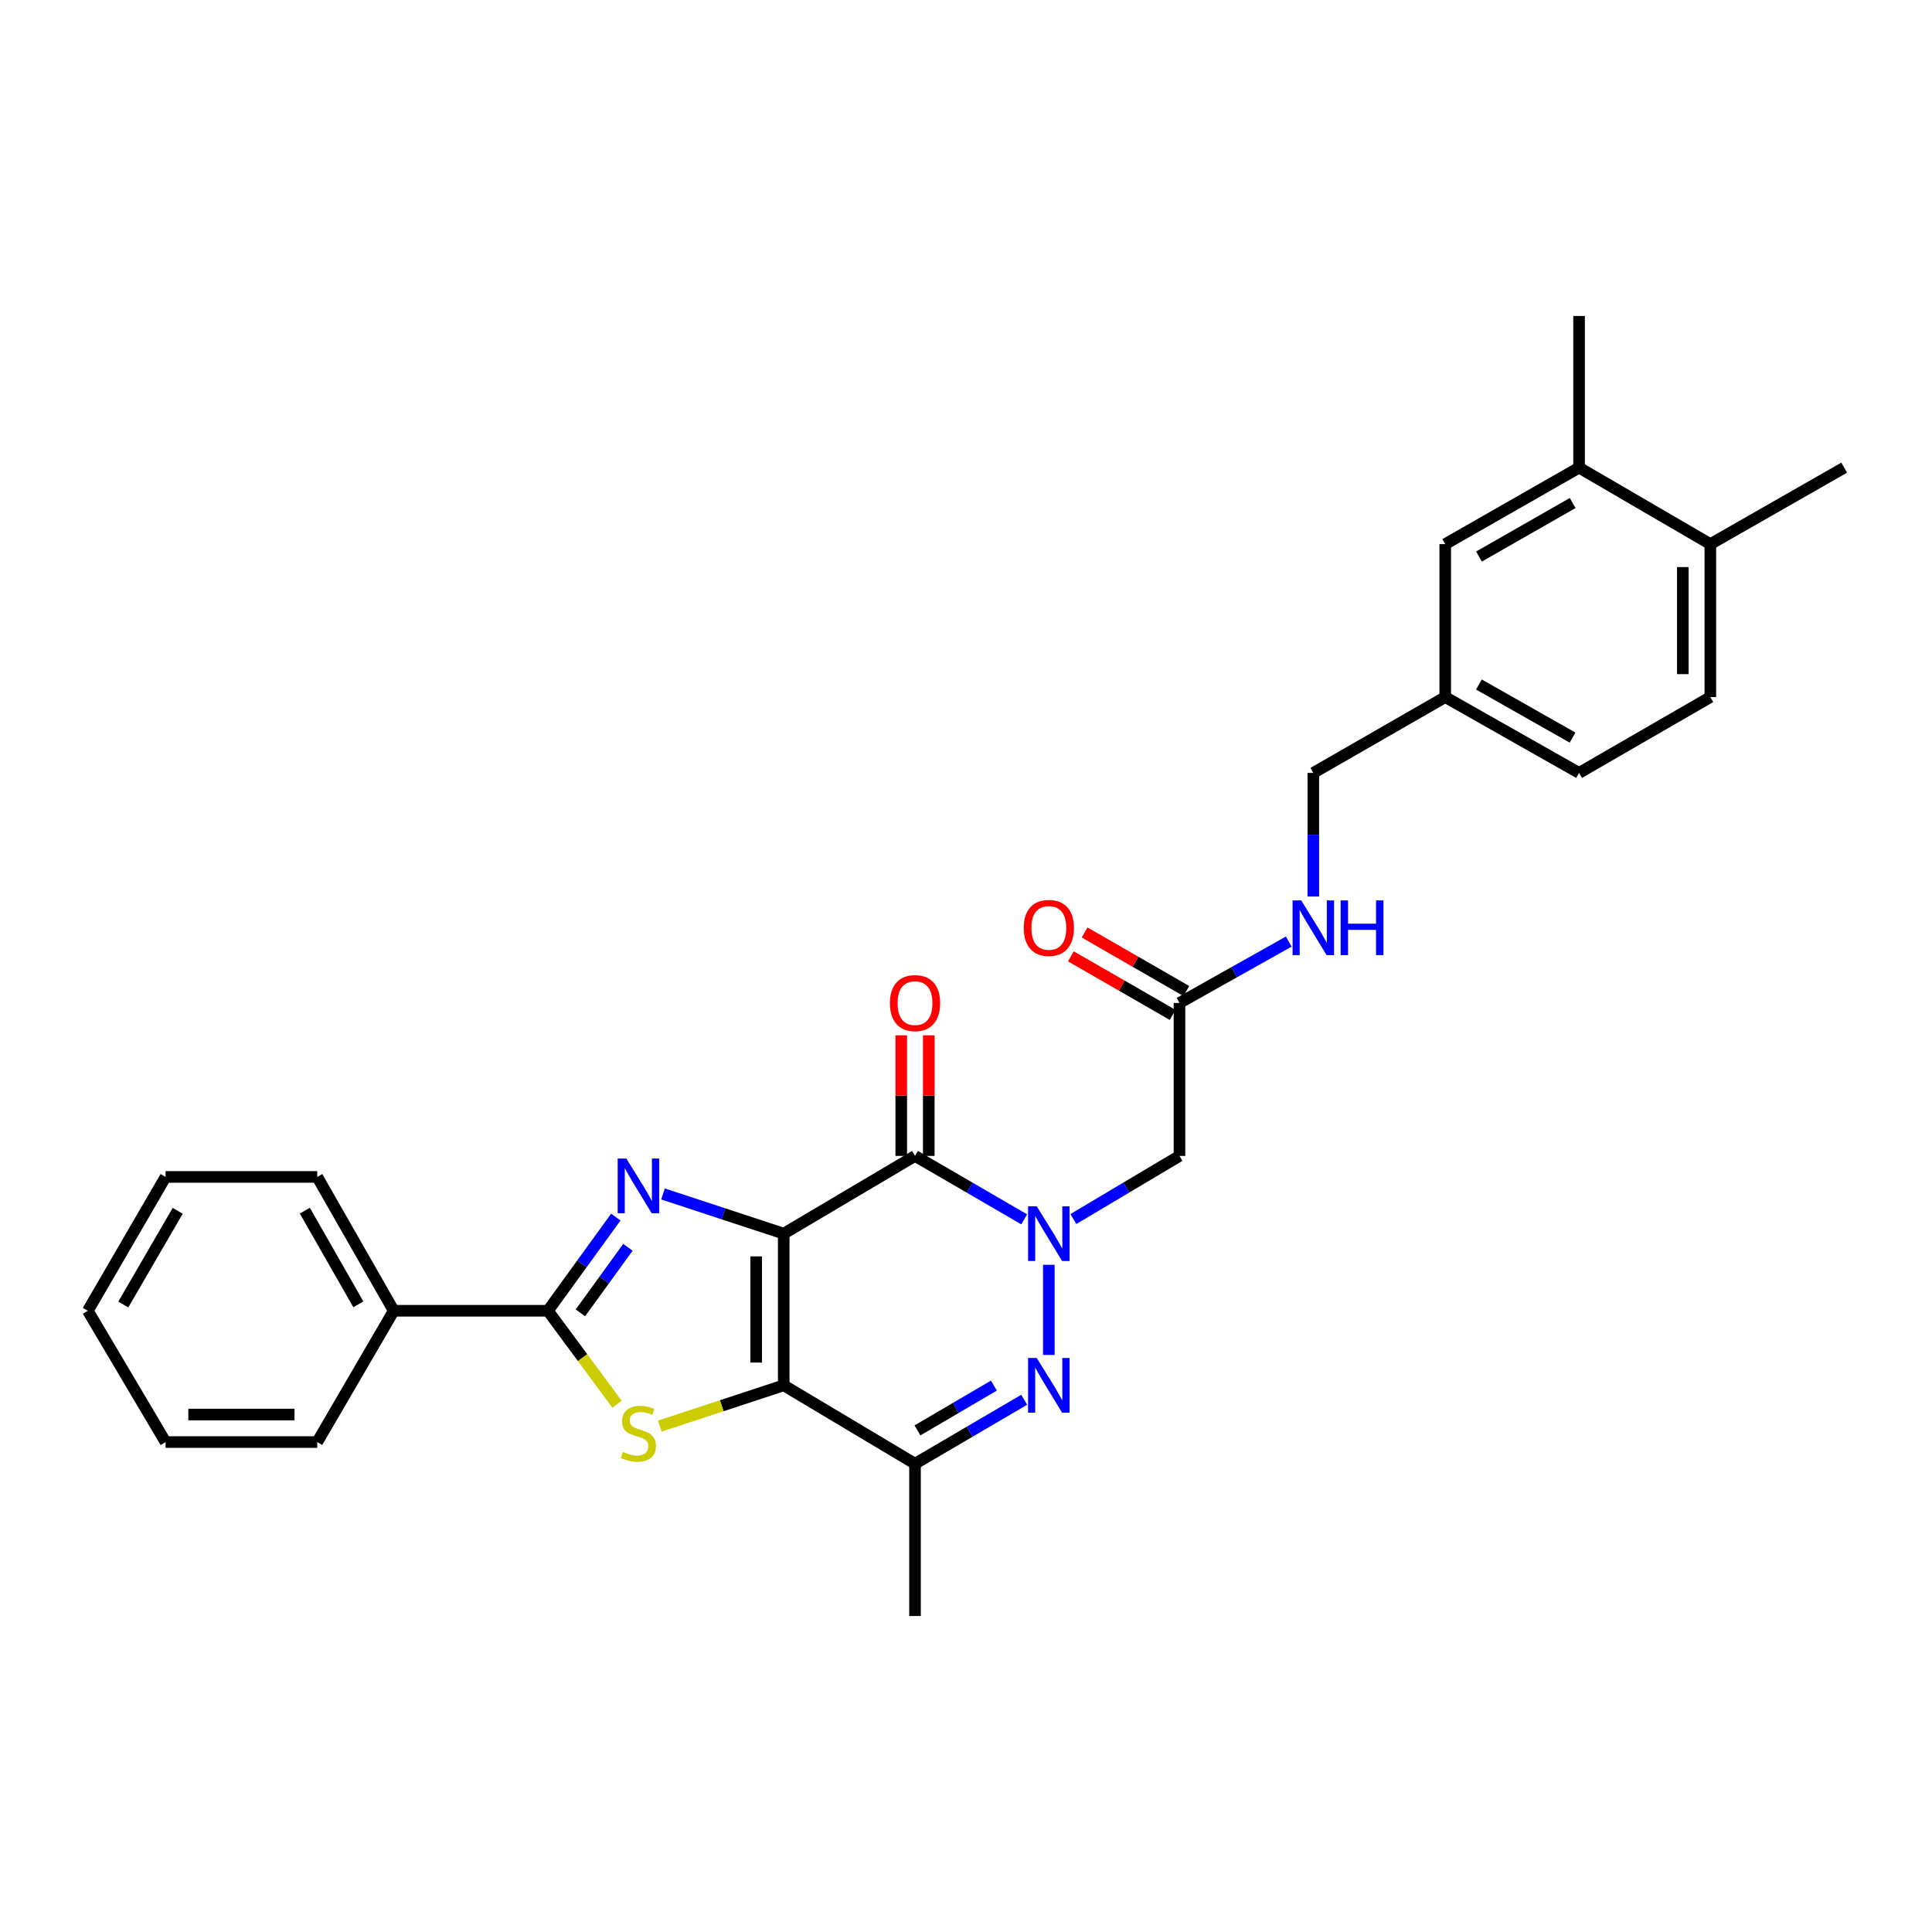 <?xml version='1.0' encoding='iso-8859-1'?>
<svg version='1.1' baseProfile='full'
              xmlns='http://www.w3.org/2000/svg'
                      xmlns:rdkit='http://www.rdkit.org/xml'
                      xmlns:xlink='http://www.w3.org/1999/xlink'
                  xml:space='preserve'
width='1000px' height='1000px' viewBox='0 0 1000 1000'>
<!-- END OF HEADER -->
<rect style='opacity:1.0;fill:#FFFFFF;stroke:none' width='1000' height='1000' x='0' y='0'> </rect>
<path class='bond-0' d='M 405.652,638.533 L 405.652,717.042' style='fill:none;fill-rule:evenodd;stroke:#000000;stroke-width:6px;stroke-linecap:butt;stroke-linejoin:miter;stroke-opacity:1' />
<path class='bond-0' d='M 391.404,650.31 L 391.404,705.265' style='fill:none;fill-rule:evenodd;stroke:#000000;stroke-width:6px;stroke-linecap:butt;stroke-linejoin:miter;stroke-opacity:1' />
<path class='bond-2' d='M 405.652,638.533 L 374.408,628.26' style='fill:none;fill-rule:evenodd;stroke:#000000;stroke-width:6px;stroke-linecap:butt;stroke-linejoin:miter;stroke-opacity:1' />
<path class='bond-2' d='M 374.408,628.26 L 343.164,617.987' style='fill:none;fill-rule:evenodd;stroke:#0000FF;stroke-width:6px;stroke-linecap:butt;stroke-linejoin:miter;stroke-opacity:1' />
<path class='bond-3' d='M 405.652,638.533 L 473.609,598.298' style='fill:none;fill-rule:evenodd;stroke:#000000;stroke-width:6px;stroke-linecap:butt;stroke-linejoin:miter;stroke-opacity:1' />
<path class='bond-4' d='M 405.652,717.042 L 373.578,727.595' style='fill:none;fill-rule:evenodd;stroke:#000000;stroke-width:6px;stroke-linecap:butt;stroke-linejoin:miter;stroke-opacity:1' />
<path class='bond-4' d='M 373.578,727.595 L 341.504,738.148' style='fill:none;fill-rule:evenodd;stroke:#CCCC00;stroke-width:6px;stroke-linecap:butt;stroke-linejoin:miter;stroke-opacity:1' />
<path class='bond-7' d='M 405.652,717.042 L 473.609,757.626' style='fill:none;fill-rule:evenodd;stroke:#000000;stroke-width:6px;stroke-linecap:butt;stroke-linejoin:miter;stroke-opacity:1' />
<path class='bond-1' d='M 530.129,631.131 L 501.869,614.714' style='fill:none;fill-rule:evenodd;stroke:#0000FF;stroke-width:6px;stroke-linecap:butt;stroke-linejoin:miter;stroke-opacity:1' />
<path class='bond-1' d='M 501.869,614.714 L 473.609,598.298' style='fill:none;fill-rule:evenodd;stroke:#000000;stroke-width:6px;stroke-linecap:butt;stroke-linejoin:miter;stroke-opacity:1' />
<path class='bond-5' d='M 542.872,654.656 L 542.872,701.322' style='fill:none;fill-rule:evenodd;stroke:#0000FF;stroke-width:6px;stroke-linecap:butt;stroke-linejoin:miter;stroke-opacity:1' />
<path class='bond-8' d='M 555.579,630.973 L 583.037,614.635' style='fill:none;fill-rule:evenodd;stroke:#0000FF;stroke-width:6px;stroke-linecap:butt;stroke-linejoin:miter;stroke-opacity:1' />
<path class='bond-8' d='M 583.037,614.635 L 610.496,598.298' style='fill:none;fill-rule:evenodd;stroke:#000000;stroke-width:6px;stroke-linecap:butt;stroke-linejoin:miter;stroke-opacity:1' />
<path class='bond-6' d='M 318.74,629.96 L 301.174,654.206' style='fill:none;fill-rule:evenodd;stroke:#0000FF;stroke-width:6px;stroke-linecap:butt;stroke-linejoin:miter;stroke-opacity:1' />
<path class='bond-6' d='M 301.174,654.206 L 283.607,678.452' style='fill:none;fill-rule:evenodd;stroke:#000000;stroke-width:6px;stroke-linecap:butt;stroke-linejoin:miter;stroke-opacity:1' />
<path class='bond-6' d='M 325.008,645.594 L 312.712,662.566' style='fill:none;fill-rule:evenodd;stroke:#0000FF;stroke-width:6px;stroke-linecap:butt;stroke-linejoin:miter;stroke-opacity:1' />
<path class='bond-6' d='M 312.712,662.566 L 300.416,679.538' style='fill:none;fill-rule:evenodd;stroke:#000000;stroke-width:6px;stroke-linecap:butt;stroke-linejoin:miter;stroke-opacity:1' />
<path class='bond-10' d='M 480.733,598.298 L 480.733,567.085' style='fill:none;fill-rule:evenodd;stroke:#000000;stroke-width:6px;stroke-linecap:butt;stroke-linejoin:miter;stroke-opacity:1' />
<path class='bond-10' d='M 480.733,567.085 L 480.733,535.871' style='fill:none;fill-rule:evenodd;stroke:#FF0000;stroke-width:6px;stroke-linecap:butt;stroke-linejoin:miter;stroke-opacity:1' />
<path class='bond-10' d='M 466.485,598.298 L 466.485,567.085' style='fill:none;fill-rule:evenodd;stroke:#000000;stroke-width:6px;stroke-linecap:butt;stroke-linejoin:miter;stroke-opacity:1' />
<path class='bond-10' d='M 466.485,567.085 L 466.485,535.871' style='fill:none;fill-rule:evenodd;stroke:#FF0000;stroke-width:6px;stroke-linecap:butt;stroke-linejoin:miter;stroke-opacity:1' />
<path class='bond-29' d='M 319.396,726.845 L 301.502,702.649' style='fill:none;fill-rule:evenodd;stroke:#CCCC00;stroke-width:6px;stroke-linecap:butt;stroke-linejoin:miter;stroke-opacity:1' />
<path class='bond-29' d='M 301.502,702.649 L 283.607,678.452' style='fill:none;fill-rule:evenodd;stroke:#000000;stroke-width:6px;stroke-linecap:butt;stroke-linejoin:miter;stroke-opacity:1' />
<path class='bond-30' d='M 530.125,724.511 L 501.867,741.068' style='fill:none;fill-rule:evenodd;stroke:#0000FF;stroke-width:6px;stroke-linecap:butt;stroke-linejoin:miter;stroke-opacity:1' />
<path class='bond-30' d='M 501.867,741.068 L 473.609,757.626' style='fill:none;fill-rule:evenodd;stroke:#000000;stroke-width:6px;stroke-linecap:butt;stroke-linejoin:miter;stroke-opacity:1' />
<path class='bond-30' d='M 514.444,717.184 L 494.664,728.775' style='fill:none;fill-rule:evenodd;stroke:#0000FF;stroke-width:6px;stroke-linecap:butt;stroke-linejoin:miter;stroke-opacity:1' />
<path class='bond-30' d='M 494.664,728.775 L 474.883,740.365' style='fill:none;fill-rule:evenodd;stroke:#000000;stroke-width:6px;stroke-linecap:butt;stroke-linejoin:miter;stroke-opacity:1' />
<path class='bond-12' d='M 283.607,678.452 L 203.793,678.452' style='fill:none;fill-rule:evenodd;stroke:#000000;stroke-width:6px;stroke-linecap:butt;stroke-linejoin:miter;stroke-opacity:1' />
<path class='bond-20' d='M 473.609,757.626 L 473.609,836.451' style='fill:none;fill-rule:evenodd;stroke:#000000;stroke-width:6px;stroke-linecap:butt;stroke-linejoin:miter;stroke-opacity:1' />
<path class='bond-9' d='M 610.496,598.298 L 610.496,519.132' style='fill:none;fill-rule:evenodd;stroke:#000000;stroke-width:6px;stroke-linecap:butt;stroke-linejoin:miter;stroke-opacity:1' />
<path class='bond-13' d='M 610.496,519.132 L 638.772,503.246' style='fill:none;fill-rule:evenodd;stroke:#000000;stroke-width:6px;stroke-linecap:butt;stroke-linejoin:miter;stroke-opacity:1' />
<path class='bond-13' d='M 638.772,503.246 L 667.048,487.361' style='fill:none;fill-rule:evenodd;stroke:#0000FF;stroke-width:6px;stroke-linecap:butt;stroke-linejoin:miter;stroke-opacity:1' />
<path class='bond-16' d='M 614.05,512.958 L 587.713,497.799' style='fill:none;fill-rule:evenodd;stroke:#000000;stroke-width:6px;stroke-linecap:butt;stroke-linejoin:miter;stroke-opacity:1' />
<path class='bond-16' d='M 587.713,497.799 L 561.376,482.641' style='fill:none;fill-rule:evenodd;stroke:#FF0000;stroke-width:6px;stroke-linecap:butt;stroke-linejoin:miter;stroke-opacity:1' />
<path class='bond-16' d='M 606.942,525.307 L 580.605,510.148' style='fill:none;fill-rule:evenodd;stroke:#000000;stroke-width:6px;stroke-linecap:butt;stroke-linejoin:miter;stroke-opacity:1' />
<path class='bond-16' d='M 580.605,510.148 L 554.268,494.99' style='fill:none;fill-rule:evenodd;stroke:#FF0000;stroke-width:6px;stroke-linecap:butt;stroke-linejoin:miter;stroke-opacity:1' />
<path class='bond-11' d='M 817.326,242.058 L 748.055,281.636' style='fill:none;fill-rule:evenodd;stroke:#000000;stroke-width:6px;stroke-linecap:butt;stroke-linejoin:miter;stroke-opacity:1' />
<path class='bond-11' d='M 814.004,260.366 L 765.515,288.071' style='fill:none;fill-rule:evenodd;stroke:#000000;stroke-width:6px;stroke-linecap:butt;stroke-linejoin:miter;stroke-opacity:1' />
<path class='bond-22' d='M 817.326,242.058 L 817.326,163.549' style='fill:none;fill-rule:evenodd;stroke:#000000;stroke-width:6px;stroke-linecap:butt;stroke-linejoin:miter;stroke-opacity:1' />
<path class='bond-32' d='M 817.326,242.058 L 885.267,281.636' style='fill:none;fill-rule:evenodd;stroke:#000000;stroke-width:6px;stroke-linecap:butt;stroke-linejoin:miter;stroke-opacity:1' />
<path class='bond-24' d='M 203.793,678.452 L 164.206,609.174' style='fill:none;fill-rule:evenodd;stroke:#000000;stroke-width:6px;stroke-linecap:butt;stroke-linejoin:miter;stroke-opacity:1' />
<path class='bond-24' d='M 185.484,675.13 L 157.773,626.635' style='fill:none;fill-rule:evenodd;stroke:#000000;stroke-width:6px;stroke-linecap:butt;stroke-linejoin:miter;stroke-opacity:1' />
<path class='bond-25' d='M 203.793,678.452 L 164.206,746.409' style='fill:none;fill-rule:evenodd;stroke:#000000;stroke-width:6px;stroke-linecap:butt;stroke-linejoin:miter;stroke-opacity:1' />
<path class='bond-19' d='M 679.774,464.047 L 679.774,432.051' style='fill:none;fill-rule:evenodd;stroke:#0000FF;stroke-width:6px;stroke-linecap:butt;stroke-linejoin:miter;stroke-opacity:1' />
<path class='bond-19' d='M 679.774,432.051 L 679.774,400.056' style='fill:none;fill-rule:evenodd;stroke:#000000;stroke-width:6px;stroke-linecap:butt;stroke-linejoin:miter;stroke-opacity:1' />
<path class='bond-14' d='M 885.267,281.636 L 885.267,360.81' style='fill:none;fill-rule:evenodd;stroke:#000000;stroke-width:6px;stroke-linecap:butt;stroke-linejoin:miter;stroke-opacity:1' />
<path class='bond-14' d='M 871.019,293.512 L 871.019,348.934' style='fill:none;fill-rule:evenodd;stroke:#000000;stroke-width:6px;stroke-linecap:butt;stroke-linejoin:miter;stroke-opacity:1' />
<path class='bond-23' d='M 885.267,281.636 L 954.545,242.058' style='fill:none;fill-rule:evenodd;stroke:#000000;stroke-width:6px;stroke-linecap:butt;stroke-linejoin:miter;stroke-opacity:1' />
<path class='bond-15' d='M 748.055,281.636 L 748.055,360.81' style='fill:none;fill-rule:evenodd;stroke:#000000;stroke-width:6px;stroke-linecap:butt;stroke-linejoin:miter;stroke-opacity:1' />
<path class='bond-17' d='M 885.267,360.81 L 817.326,400.056' style='fill:none;fill-rule:evenodd;stroke:#000000;stroke-width:6px;stroke-linecap:butt;stroke-linejoin:miter;stroke-opacity:1' />
<path class='bond-18' d='M 748.055,360.81 L 679.774,400.056' style='fill:none;fill-rule:evenodd;stroke:#000000;stroke-width:6px;stroke-linecap:butt;stroke-linejoin:miter;stroke-opacity:1' />
<path class='bond-21' d='M 748.055,360.81 L 817.326,400.056' style='fill:none;fill-rule:evenodd;stroke:#000000;stroke-width:6px;stroke-linecap:butt;stroke-linejoin:miter;stroke-opacity:1' />
<path class='bond-21' d='M 765.47,354.3 L 813.959,381.772' style='fill:none;fill-rule:evenodd;stroke:#000000;stroke-width:6px;stroke-linecap:butt;stroke-linejoin:miter;stroke-opacity:1' />
<path class='bond-27' d='M 164.206,609.174 L 85.698,609.174' style='fill:none;fill-rule:evenodd;stroke:#000000;stroke-width:6px;stroke-linecap:butt;stroke-linejoin:miter;stroke-opacity:1' />
<path class='bond-26' d='M 164.206,746.409 L 85.698,746.409' style='fill:none;fill-rule:evenodd;stroke:#000000;stroke-width:6px;stroke-linecap:butt;stroke-linejoin:miter;stroke-opacity:1' />
<path class='bond-26' d='M 152.43,732.161 L 97.474,732.161' style='fill:none;fill-rule:evenodd;stroke:#000000;stroke-width:6px;stroke-linecap:butt;stroke-linejoin:miter;stroke-opacity:1' />
<path class='bond-28' d='M 85.698,746.409 L 45.455,678.452' style='fill:none;fill-rule:evenodd;stroke:#000000;stroke-width:6px;stroke-linecap:butt;stroke-linejoin:miter;stroke-opacity:1' />
<path class='bond-31' d='M 85.698,609.174 L 45.455,678.452' style='fill:none;fill-rule:evenodd;stroke:#000000;stroke-width:6px;stroke-linecap:butt;stroke-linejoin:miter;stroke-opacity:1' />
<path class='bond-31' d='M 91.982,626.723 L 63.812,675.218' style='fill:none;fill-rule:evenodd;stroke:#000000;stroke-width:6px;stroke-linecap:butt;stroke-linejoin:miter;stroke-opacity:1' />
<path  class='atom-2' d='M 536.612 624.373
L 545.892 639.373
Q 546.812 640.853, 548.292 643.533
Q 549.772 646.213, 549.852 646.373
L 549.852 624.373
L 553.612 624.373
L 553.612 652.693
L 549.732 652.693
L 539.772 636.293
Q 538.612 634.373, 537.372 632.173
Q 536.172 629.973, 535.812 629.293
L 535.812 652.693
L 532.132 652.693
L 532.132 624.373
L 536.612 624.373
' fill='#0000FF'/>
<path  class='atom-3' d='M 324.185 599.645
L 333.465 614.645
Q 334.385 616.125, 335.865 618.805
Q 337.345 621.485, 337.425 621.645
L 337.425 599.645
L 341.185 599.645
L 341.185 627.965
L 337.305 627.965
L 327.345 611.565
Q 326.185 609.645, 324.945 607.445
Q 323.745 605.245, 323.385 604.565
L 323.385 627.965
L 319.705 627.965
L 319.705 599.645
L 324.185 599.645
' fill='#0000FF'/>
<path  class='atom-5' d='M 322.445 751.506
Q 322.765 751.626, 324.085 752.186
Q 325.405 752.746, 326.845 753.106
Q 328.325 753.426, 329.765 753.426
Q 332.445 753.426, 334.005 752.146
Q 335.565 750.826, 335.565 748.546
Q 335.565 746.986, 334.765 746.026
Q 334.005 745.066, 332.805 744.546
Q 331.605 744.026, 329.605 743.426
Q 327.085 742.666, 325.565 741.946
Q 324.085 741.226, 323.005 739.706
Q 321.965 738.186, 321.965 735.626
Q 321.965 732.066, 324.365 729.866
Q 326.805 727.666, 331.605 727.666
Q 334.885 727.666, 338.605 729.226
L 337.685 732.306
Q 334.285 730.906, 331.725 730.906
Q 328.965 730.906, 327.445 732.066
Q 325.925 733.186, 325.965 735.146
Q 325.965 736.666, 326.725 737.586
Q 327.525 738.506, 328.645 739.026
Q 329.805 739.546, 331.725 740.146
Q 334.285 740.946, 335.805 741.746
Q 337.325 742.546, 338.405 744.186
Q 339.525 745.786, 339.525 748.546
Q 339.525 752.466, 336.885 754.586
Q 334.285 756.666, 329.925 756.666
Q 327.405 756.666, 325.485 756.106
Q 323.605 755.586, 321.365 754.666
L 322.445 751.506
' fill='#CCCC00'/>
<path  class='atom-6' d='M 536.612 702.882
L 545.892 717.882
Q 546.812 719.362, 548.292 722.042
Q 549.772 724.722, 549.852 724.882
L 549.852 702.882
L 553.612 702.882
L 553.612 731.202
L 549.732 731.202
L 539.772 714.802
Q 538.612 712.882, 537.372 710.682
Q 536.172 708.482, 535.812 707.802
L 535.812 731.202
L 532.132 731.202
L 532.132 702.882
L 536.612 702.882
' fill='#0000FF'/>
<path  class='atom-11' d='M 460.609 519.212
Q 460.609 512.412, 463.969 508.612
Q 467.329 504.812, 473.609 504.812
Q 479.889 504.812, 483.249 508.612
Q 486.609 512.412, 486.609 519.212
Q 486.609 526.092, 483.209 530.012
Q 479.809 533.892, 473.609 533.892
Q 467.369 533.892, 463.969 530.012
Q 460.609 526.132, 460.609 519.212
M 473.609 530.692
Q 477.929 530.692, 480.249 527.812
Q 482.609 524.892, 482.609 519.212
Q 482.609 513.652, 480.249 510.852
Q 477.929 508.012, 473.609 508.012
Q 469.289 508.012, 466.929 510.812
Q 464.609 513.612, 464.609 519.212
Q 464.609 524.932, 466.929 527.812
Q 469.289 530.692, 473.609 530.692
' fill='#FF0000'/>
<path  class='atom-14' d='M 673.514 466.051
L 682.794 481.051
Q 683.714 482.531, 685.194 485.211
Q 686.674 487.891, 686.754 488.051
L 686.754 466.051
L 690.514 466.051
L 690.514 494.371
L 686.634 494.371
L 676.674 477.971
Q 675.514 476.051, 674.274 473.851
Q 673.074 471.651, 672.714 470.971
L 672.714 494.371
L 669.034 494.371
L 669.034 466.051
L 673.514 466.051
' fill='#0000FF'/>
<path  class='atom-14' d='M 693.914 466.051
L 697.754 466.051
L 697.754 478.091
L 712.234 478.091
L 712.234 466.051
L 716.074 466.051
L 716.074 494.371
L 712.234 494.371
L 712.234 481.291
L 697.754 481.291
L 697.754 494.371
L 693.914 494.371
L 693.914 466.051
' fill='#0000FF'/>
<path  class='atom-17' d='M 529.872 480.291
Q 529.872 473.491, 533.232 469.691
Q 536.592 465.891, 542.872 465.891
Q 549.152 465.891, 552.512 469.691
Q 555.872 473.491, 555.872 480.291
Q 555.872 487.171, 552.472 491.091
Q 549.072 494.971, 542.872 494.971
Q 536.632 494.971, 533.232 491.091
Q 529.872 487.211, 529.872 480.291
M 542.872 491.771
Q 547.192 491.771, 549.512 488.891
Q 551.872 485.971, 551.872 480.291
Q 551.872 474.731, 549.512 471.931
Q 547.192 469.091, 542.872 469.091
Q 538.552 469.091, 536.192 471.891
Q 533.872 474.691, 533.872 480.291
Q 533.872 486.011, 536.192 488.891
Q 538.552 491.771, 542.872 491.771
' fill='#FF0000'/>
</svg>
